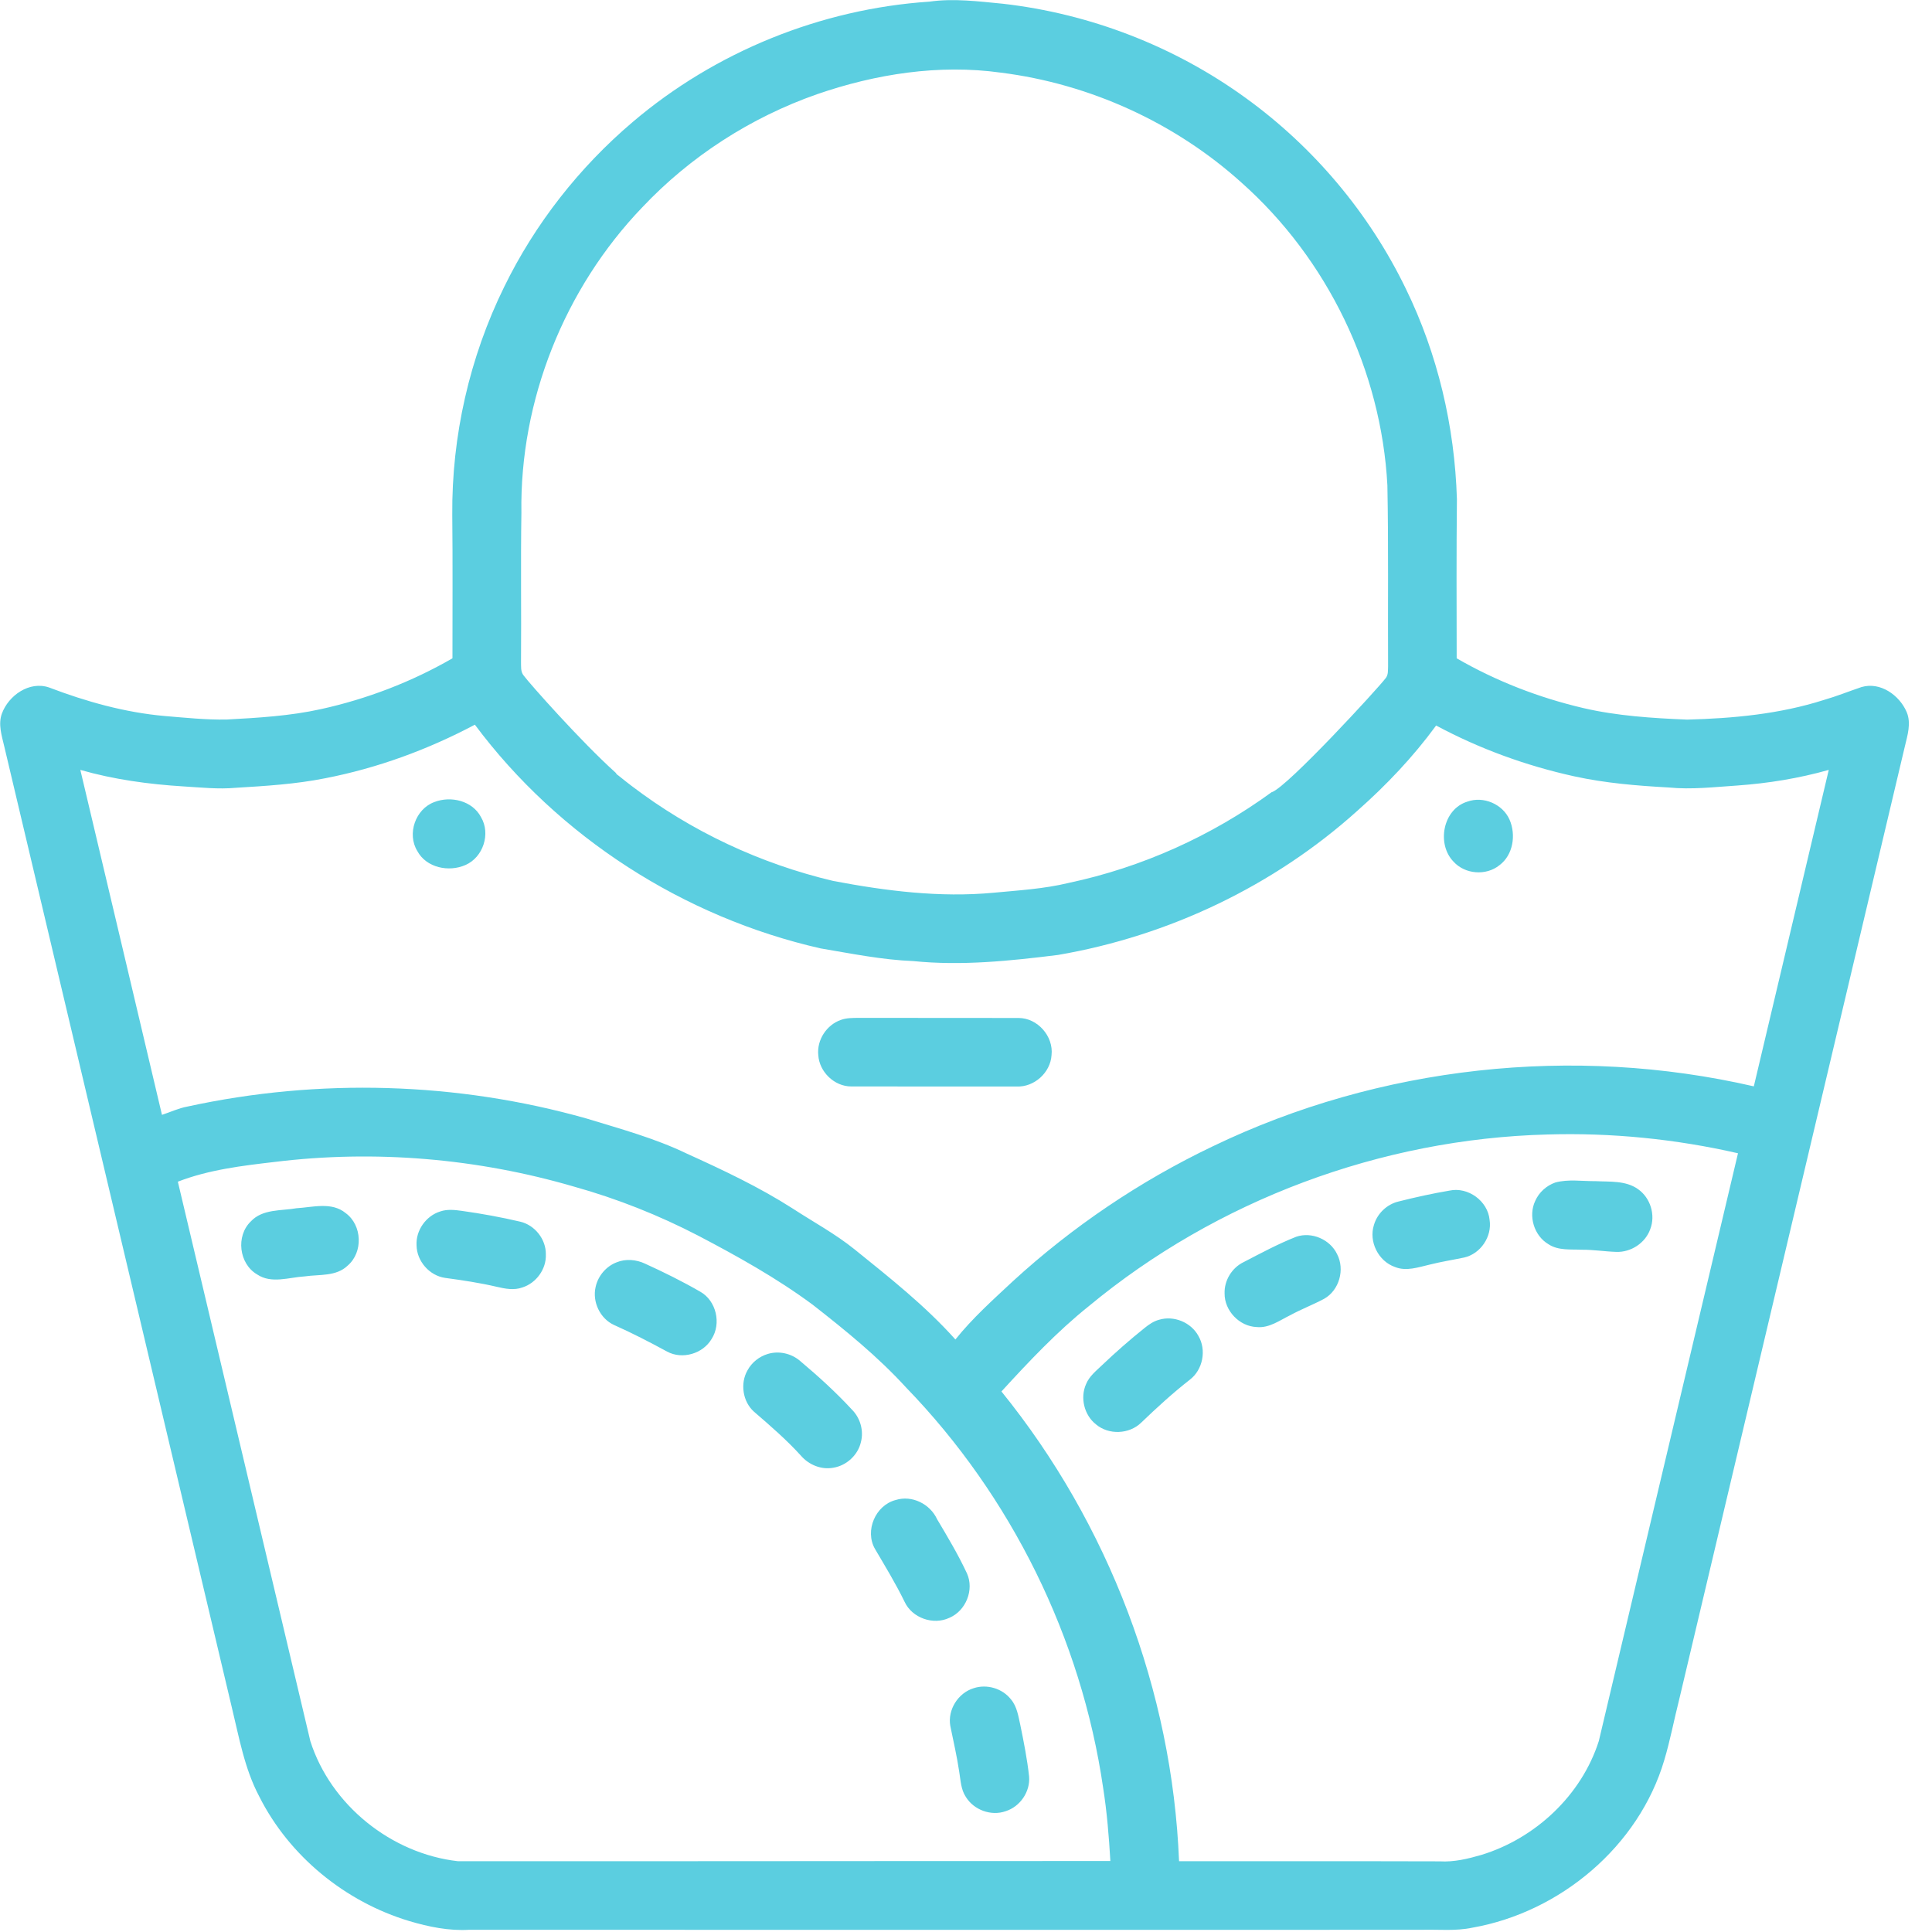 <?xml version="1.0" encoding="UTF-8"?>
<svg width="72px" height="72px" viewBox="0 0 72 72" version="1.1" xmlns="http://www.w3.org/2000/svg" xmlns:xlink="http://www.w3.org/1999/xlink">
    <!-- Generator: Sketch 43.1 (39012) - http://www.bohemiancoding.com/sketch -->
    <title>clutch</title>
    <desc>Created with Sketch.</desc>
    <defs></defs>
    <g id="Page-1" stroke="none" stroke-width="1" fill="none" fill-rule="evenodd">
        <g id="Artboard-Copy" transform="translate(-989, -125)" fill-rule="nonzero" fill="#5BCEE0">
            <path d="M1036.404,154.512 C1036.404,154.515 1036.404,154.518 1036.404,154.52 C1037.001,154.302 1040.364,150.643 1040.635,150.279 C1040.744,150.153 1040.722,149.98 1040.73,149.826 C1040.718,147.58 1040.748,145.333 1040.704,143.087 C1040.476,138.801 1038.472,134.651 1035.263,131.802 C1032.783,129.567 1029.607,128.123 1026.297,127.707 C1023.992,127.386 1021.633,127.757 1019.446,128.512 C1016.984,129.375 1014.727,130.827 1012.937,132.725 C1010.037,135.745 1008.366,139.923 1008.431,144.112 C1008.402,145.96 1008.431,147.808 1008.417,149.656 C1008.422,149.833 1008.395,150.036 1008.521,150.182 C1008.727,150.461 1010.646,152.632 1011.947,153.8 C1011.968,153.84 1012,153.875 1012.047,153.902 C1012.138,153.975 1012.229,154.049 1012.321,154.121 C1012.396,154.182 1012.468,154.238 1012.536,154.287 C1014.756,155.98 1017.338,157.19 1020.055,157.831 C1022.017,158.203 1024.024,158.457 1026.023,158.27 C1026.959,158.181 1027.904,158.127 1028.821,157.905 C1031.551,157.327 1034.151,156.157 1036.404,154.512 Z M1026.373,125.139 C1029.625,125.509 1032.778,126.729 1035.427,128.653 C1037.955,130.481 1040.024,132.94 1041.386,135.749 C1042.579,138.189 1043.212,140.887 1043.295,143.599 C1043.274,145.576 1043.283,147.555 1043.286,149.533 C1044.753,150.382 1046.353,151.001 1048.003,151.387 C1049.271,151.682 1050.575,151.763 1051.872,151.818 C1053.589,151.773 1055.321,151.612 1056.965,151.087 C1057.443,150.95 1057.904,150.763 1058.375,150.604 C1059.075,150.4 1059.787,150.908 1060.056,151.536 C1060.231,151.95 1060.088,152.397 1059.99,152.81 C1057.185,164.652 1054.382,176.495 1051.578,188.337 C1051.387,189.087 1051.246,189.849 1051.024,190.591 C1050.077,193.805 1047.146,196.263 1043.871,196.839 C1043.247,196.973 1042.61,196.9 1041.98,196.918 C1030.149,196.92 1018.319,196.922 1006.488,196.917 C1005.73,196.964 1004.976,196.807 1004.254,196.593 C1001.868,195.876 999.779,194.175 998.658,191.943 C998.109,190.906 997.91,189.74 997.635,188.613 C994.809,176.677 991.983,164.741 989.156,152.805 C989.064,152.412 988.926,151.994 989.069,151.596 C989.319,150.916 990.097,150.368 990.831,150.621 C992.216,151.149 993.66,151.553 995.141,151.684 C995.907,151.747 996.673,151.829 997.442,151.815 C998.618,151.751 999.802,151.683 1000.956,151.428 C1002.674,151.05 1004.338,150.413 1005.862,149.533 C1005.861,147.751 1005.874,145.97 1005.855,144.188 C1005.831,141.255 1006.498,138.317 1007.793,135.684 C1008.94,133.338 1010.585,131.239 1012.576,129.549 C1015.659,126.925 1019.597,125.331 1023.637,125.061 C1024.548,124.931 1025.465,125.053 1026.373,125.139 Z M997.786,154.359 C997.136,154.418 996.483,154.346 995.834,154.307 C994.538,154.227 993.245,154.05 991.994,153.692 C993.009,157.977 994.025,162.262 995.036,166.547 C995.354,166.444 995.657,166.298 995.987,166.238 C1000.879,165.173 1006.034,165.319 1010.853,166.682 C1012.117,167.069 1013.4,167.416 1014.594,167.991 C1015.944,168.603 1017.288,169.236 1018.538,170.036 C1019.309,170.539 1020.125,170.978 1020.845,171.558 C1022.152,172.614 1023.482,173.662 1024.605,174.919 C1025.242,174.122 1026.007,173.439 1026.751,172.744 C1028.967,170.715 1031.483,169.016 1034.194,167.721 C1040.408,164.725 1047.641,163.937 1054.36,165.485 C1055.292,161.555 1056.22,157.623 1057.153,153.692 C1056.041,154.006 1054.897,154.192 1053.746,154.274 C1052.894,154.33 1052.038,154.432 1051.185,154.347 C1050.005,154.282 1048.825,154.185 1047.669,153.932 C1045.877,153.538 1044.136,152.905 1042.52,152.038 C1041.669,153.202 1040.67,154.255 1039.592,155.209 C1036.482,158.013 1032.553,159.882 1028.429,160.588 C1026.643,160.81 1024.836,161 1023.037,160.817 C1021.872,160.771 1020.728,160.537 1019.581,160.344 C1014.489,159.188 1009.821,156.198 1006.697,152.007 C1004.947,152.936 1003.065,153.626 1001.117,154.004 C1000.02,154.223 998.901,154.291 997.786,154.359 Z M1026.321,176.856 C1030.316,181.79 1032.686,188.016 1032.94,194.362 C1036.179,194.366 1039.418,194.357 1042.656,194.367 C1043.184,194.399 1043.704,194.273 1044.207,194.127 C1046.223,193.51 1047.938,191.904 1048.583,189.884 C1050.313,182.582 1052.039,175.28 1053.77,167.979 C1051.446,167.447 1049.052,167.208 1046.668,167.279 C1040.471,167.441 1034.348,169.721 1029.574,173.679 C1028.388,174.629 1027.345,175.738 1026.321,176.856 Z M999.236,168.302 C998.017,168.444 996.779,168.592 995.628,169.038 C997.274,175.988 998.918,182.939 1000.566,189.889 C1001.329,192.274 1003.584,194.08 1006.065,194.362 C1014.17,194.367 1022.275,194.352 1030.38,194.355 C1030.327,193.441 1030.253,192.527 1030.11,191.623 C1029.297,186.048 1026.687,180.755 1022.768,176.709 C1021.718,175.559 1020.507,174.577 1019.284,173.621 C1017.948,172.633 1016.494,171.822 1015.025,171.052 C1013.55,170.287 1011.999,169.671 1010.399,169.224 C1006.791,168.168 1002.967,167.843 999.236,168.302 Z M1005.187,154.89 C1005.803,154.651 1006.606,154.84 1006.926,155.453 C1007.294,156.07 1007.006,156.948 1006.349,157.235 C1005.73,157.512 1004.885,157.34 1004.551,156.713 C1004.159,156.073 1004.484,155.148 1005.187,154.89 Z M1043.689,154.873 C1044.282,154.66 1044.999,154.965 1045.255,155.543 C1045.504,156.108 1045.394,156.864 1044.877,157.246 C1044.382,157.644 1043.6,157.584 1043.172,157.115 C1042.527,156.456 1042.772,155.149 1043.689,154.873 Z M1020.341,163.008 C1020.548,162.933 1020.77,162.936 1020.987,162.933 C1022.977,162.939 1024.968,162.931 1026.958,162.937 C1027.667,162.936 1028.267,163.62 1028.188,164.321 C1028.148,164.975 1027.54,165.521 1026.885,165.491 C1024.831,165.489 1022.777,165.493 1020.723,165.489 C1020.093,165.489 1019.532,164.945 1019.495,164.319 C1019.437,163.755 1019.806,163.191 1020.341,163.008 Z M1046.961,169.069 C1047.448,168.936 1047.962,169.024 1048.46,169.018 C1048.992,169.047 1049.586,168.988 1050.044,169.316 C1050.507,169.638 1050.705,170.282 1050.499,170.81 C1050.315,171.327 1049.773,171.678 1049.227,171.654 C1048.799,171.64 1048.375,171.57 1047.947,171.574 C1047.53,171.553 1047.073,171.611 1046.706,171.368 C1046.169,171.051 1045.946,170.316 1046.214,169.753 C1046.354,169.435 1046.632,169.184 1046.961,169.069 Z M1043.02,169.37 C1043.711,169.222 1044.447,169.758 1044.513,170.462 C1044.611,171.083 1044.176,171.728 1043.562,171.865 C1043.137,171.954 1042.707,172.021 1042.286,172.127 C1041.862,172.223 1041.412,172.391 1040.984,172.216 C1040.366,172.001 1040.001,171.269 1040.204,170.646 C1040.329,170.221 1040.689,169.878 1041.121,169.776 C1041.748,169.618 1042.381,169.478 1043.02,169.37 Z M1000.053,170.027 C1000.659,169.991 1001.363,169.78 1001.883,170.209 C1002.5,170.662 1002.538,171.667 1001.957,172.165 C1001.53,172.578 1000.9,172.488 1000.36,172.567 C999.772,172.601 999.116,172.854 998.58,172.493 C997.904,172.096 997.783,171.06 998.349,170.517 C998.786,170.049 999.476,170.129 1000.053,170.027 Z M1005.404,170.148 C1005.67,170.055 1005.957,170.09 1006.23,170.128 C1006.954,170.23 1007.675,170.361 1008.387,170.528 C1008.934,170.656 1009.351,171.186 1009.342,171.747 C1009.365,172.293 1008.985,172.816 1008.467,172.98 C1008.158,173.092 1007.826,173.029 1007.516,172.956 C1006.88,172.807 1006.233,172.711 1005.586,172.623 C1005.004,172.54 1004.533,172 1004.524,171.413 C1004.491,170.856 1004.873,170.314 1005.404,170.148 Z M1037.307,171.09 C1037.884,170.893 1038.57,171.19 1038.83,171.739 C1039.127,172.309 1038.911,173.086 1038.346,173.403 C1037.932,173.624 1037.492,173.791 1037.079,174.016 C1036.684,174.209 1036.295,174.503 1035.831,174.455 C1035.187,174.43 1034.63,173.845 1034.637,173.201 C1034.621,172.718 1034.91,172.246 1035.345,172.036 C1035.989,171.703 1036.631,171.356 1037.307,171.09 Z M1011.977,172.044 C1012.319,171.903 1012.712,171.938 1013.042,172.094 C1013.742,172.412 1014.431,172.754 1015.097,173.138 C1015.695,173.475 1015.889,174.326 1015.52,174.899 C1015.196,175.45 1014.43,175.675 1013.865,175.372 C1013.216,175.019 1012.559,174.678 1011.883,174.378 C1011.361,174.139 1011.068,173.516 1011.197,172.961 C1011.286,172.552 1011.585,172.195 1011.977,172.044 Z M1032.194,174.184 C1032.745,174.017 1033.384,174.278 1033.66,174.784 C1033.97,175.311 1033.829,176.047 1033.34,176.419 C1032.705,176.915 1032.11,177.46 1031.529,178.018 C1031.083,178.454 1030.318,178.484 1029.842,178.081 C1029.404,177.736 1029.246,177.089 1029.475,176.581 C1029.593,176.289 1029.847,176.091 1030.067,175.879 C1030.577,175.394 1031.105,174.93 1031.655,174.49 C1031.816,174.36 1031.991,174.238 1032.194,174.184 Z M1017.612,175.458 C1018.026,175.332 1018.492,175.437 1018.818,175.719 C1019.495,176.288 1020.151,176.884 1020.751,177.534 C1021.06,177.845 1021.195,178.316 1021.084,178.742 C1020.973,179.229 1020.546,179.619 1020.054,179.698 C1019.611,179.781 1019.148,179.592 1018.856,179.257 C1018.316,178.66 1017.706,178.134 1017.098,177.609 C1016.676,177.231 1016.577,176.554 1016.859,176.065 C1017.017,175.774 1017.295,175.553 1017.612,175.458 Z M1022.379,180.901 C1022.987,180.709 1023.662,181.049 1023.923,181.617 C1024.316,182.277 1024.711,182.939 1025.036,183.636 C1025.311,184.247 1024.997,185.03 1024.381,185.291 C1023.78,185.576 1022.99,185.298 1022.711,184.693 C1022.381,184.015 1021.989,183.373 1021.608,182.724 C1021.218,182.045 1021.626,181.096 1022.379,180.901 Z M1025.286,187.914 C1025.778,187.75 1026.359,187.923 1026.678,188.334 C1026.902,188.6 1026.95,188.956 1027.024,189.285 C1027.154,189.92 1027.281,190.558 1027.351,191.202 C1027.401,191.77 1027.016,192.33 1026.475,192.499 C1025.936,192.689 1025.294,192.452 1024.996,191.969 C1024.808,191.69 1024.801,191.345 1024.747,191.025 C1024.662,190.453 1024.531,189.89 1024.416,189.325 C1024.306,188.723 1024.704,188.091 1025.286,187.914 Z" id="clutch"></path>
        </g>
    </g>
</svg>
